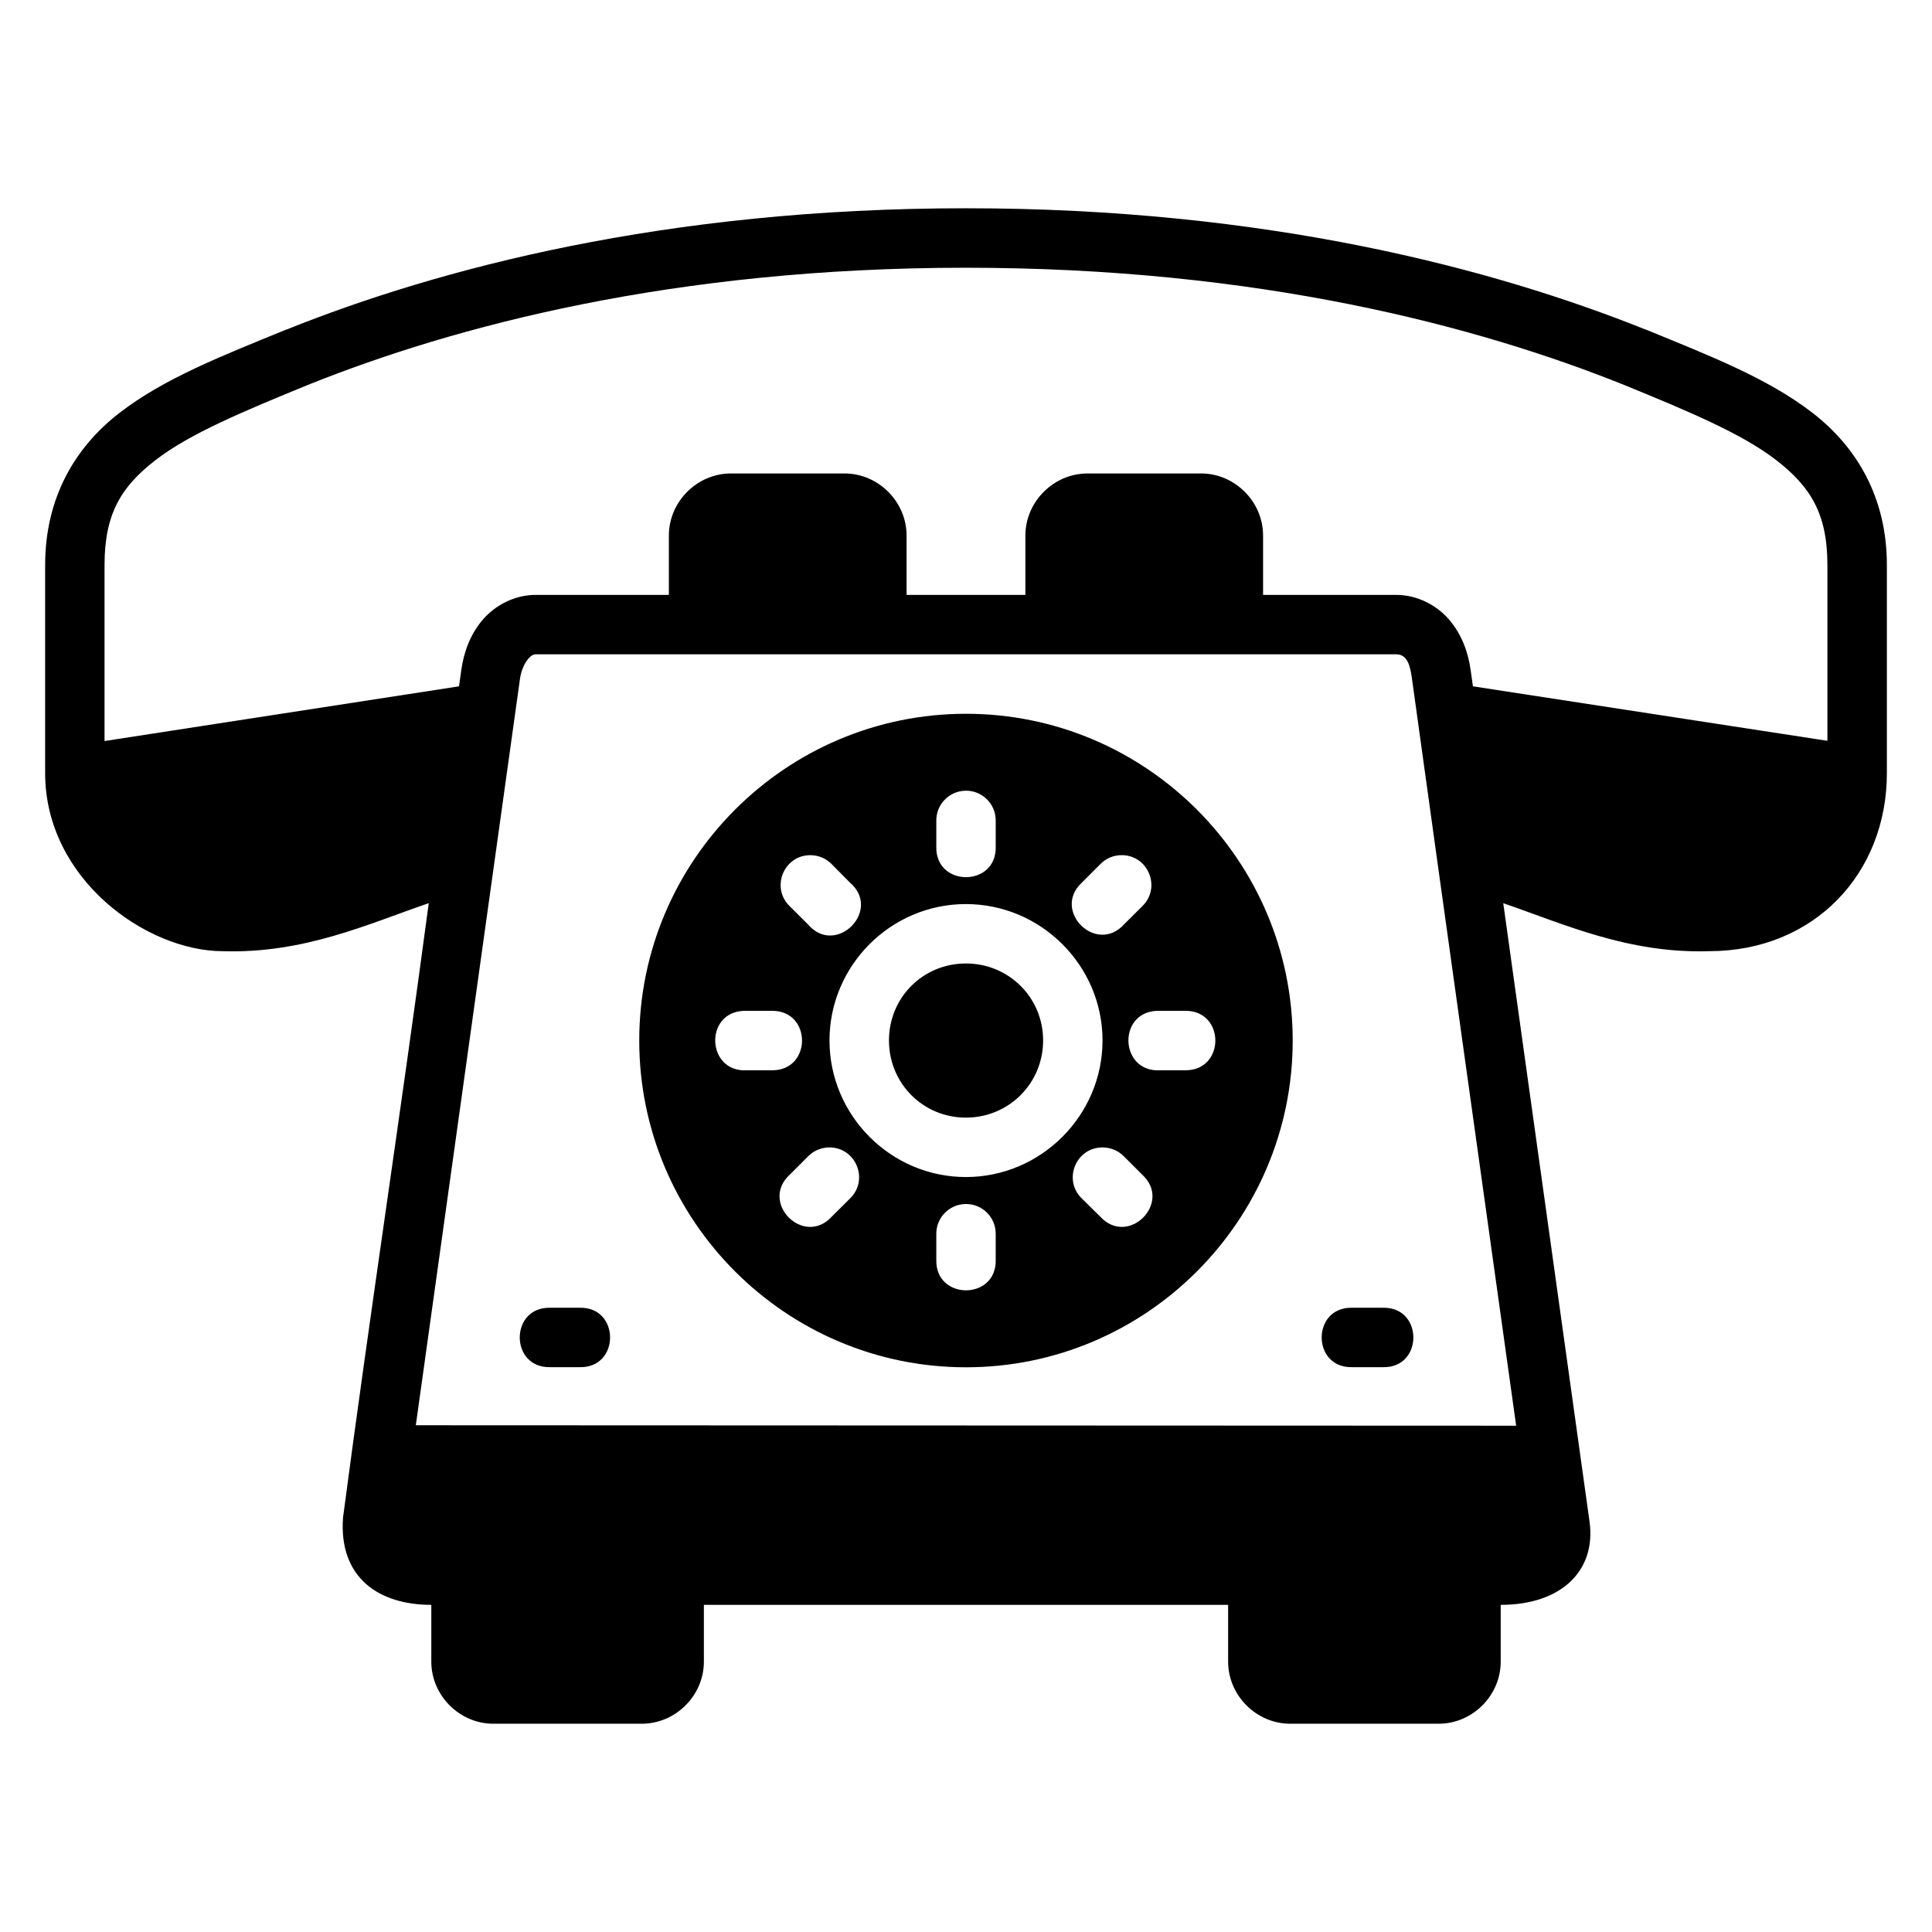 <?xml version="1.0" encoding="UTF-8"?>
<!-- Uploaded to: ICON Repo, www.iconrepo.com, Generator: ICON Repo Mixer Tools -->
<svg fill="#000000" width="800px" height="800px" version="1.1" viewBox="144 144 512 512" xmlns="http://www.w3.org/2000/svg">
 <path d="m219.94 231.33h-0.062c-17.16 7.023-32.391 12.953-44.219 22.094s-19.695 22.555-19.695 40.328v55.137c0 28.051 26.844 47.188 47.125 47.188 21.488 0.66 38.406-7.199 54.535-12.73-7.25 54.414-15.574 108.66-22.723 162.85-1.145 15.922 9.496 23.109 23.402 23.109v15.051c0 8.965 7.469 16.449 16.438 16.449h39.344c8.965 0 16.453-7.484 16.453-16.449v-15.051h138.93v15.051c0 8.965 7.484 16.449 16.453 16.449h39.344c8.965 0 16.438-7.484 16.438-16.449v-15.051c16.098 0 25.344-9.082 23.539-22.078-7.621-54.613-15.246-109.24-22.863-163.87 16.125 5.527 33.07 13.375 54.535 12.715 27.848 0 47.129-20.578 47.129-47.188v-55.137c0-17.773-7.867-31.188-19.695-40.328-11.828-9.145-27.059-15.07-44.219-22.094h-0.062c-40.199-16.109-100.32-32.133-180.09-32.133-79.773 0-139.82 16.027-180.03 32.137zm354.24 14.59c17.195 7.039 31.41 12.961 40.496 19.988 9.098 7.031 13.605 14.188 13.605 27.844v46.57l-93.941-14.438-0.602-4.305c-0.676-4.832-2.402-9.492-5.644-13.301-3.242-3.805-8.414-6.625-14.066-6.625h-35.301v-15.73c0-8.965-7.469-16.453-16.438-16.453l-30.098 0.004c-8.965 0-16.453 7.484-16.453 16.453v15.73l-31.488-0.004v-15.73c0-8.965-7.484-16.453-16.453-16.453l-30.102 0.004c-8.965 0-16.438 7.484-16.438 16.453v15.73l-35.301-0.004c-5.652 0-10.824 2.82-14.066 6.625-3.242 3.805-4.969 8.469-5.644 13.301l-0.602 4.305-93.941 14.5v-46.633c0-13.656 4.449-20.812 13.547-27.844 9.086-7.023 23.367-12.949 40.559-19.988 38.52-15.434 96.484-30.965 174.15-30.965 77.668 0 135.7 15.531 174.21 30.965zm-288.22 71.48h228.07c3.043 0 3.715 3.293 4.137 6.336 9.125 65.93 18.422 132.1 27.629 198.09l-291.6-0.117 27.629-197.98c0.449-3.172 2.43-6.336 4.133-6.336zm114.04 15.758c-47.73 0-86.594 38.863-86.594 86.594s38.863 86.594 86.594 86.594 86.578-38.863 86.578-86.594-38.848-86.594-86.578-86.594zm-0.137 20.387c4.457-0.09 8.09 3.555 8.012 8.012v6.856c0.238 10.73-15.98 10.73-15.742 0v-6.856c-0.078-4.348 3.387-7.934 7.734-8.012zm-41.098 17.082c2.125 0 4.16 0.859 5.644 2.383l4.824 4.875c8.609 7.375-3.723 19.711-11.102 11.102l-4.828-4.812c-5.106-4.914-1.629-13.543 5.457-13.547zm82.227 0c7.207-0.238 10.902 8.547 5.703 13.547l-4.828 4.812c-7.391 8.078-19.195-3.676-11.148-11.102l4.875-4.875c1.422-1.465 3.356-2.316 5.398-2.383zm-41.02 12.961c19.883 0 36.207 16.266 36.207 36.148s-16.328 36.191-36.207 36.191c-19.883 0-36.148-16.312-36.148-36.191 0-19.883 16.266-36.148 36.148-36.148zm0 15.742c-11.371 0-20.387 9.031-20.387 20.402 0 11.371 9.016 20.449 20.387 20.449s20.465-9.074 20.465-20.449c0-11.371-9.09-20.402-20.465-20.402zm-58.918 12.547c0.25-0.016 0.504-0.016 0.754 0h6.856c10.508 0 10.508 15.758 0 15.758l-6.859 0.004c-10.504 0.5-11.258-15.262-0.754-15.758zm109.47 0c0.27-0.016 0.543-0.016 0.816 0h6.856c10.508 0 10.508 15.758 0 15.758h-6.856c-10.504 0.543-11.32-15.219-0.816-15.758zm-86.992 36.207c7.207-0.238 10.902 8.547 5.703 13.547l-4.828 4.812c-7.426 8.051-19.184-3.754-11.102-11.148l4.828-4.828c1.422-1.465 3.356-2.316 5.398-2.383zm72.707 0c2.121 0.004 4.148 0.863 5.629 2.383l4.828 4.828c8.078 7.391-3.676 19.195-11.102 11.148l-4.875-4.812c-5.129-4.934-1.598-13.602 5.519-13.547zm-36.379 14.992c4.461-0.09 8.098 3.562 8.012 8.027v6.797c0.238 10.73-15.98 10.73-15.742 0v-6.797c-0.086-4.356 3.379-7.949 7.734-8.027zm-110.07 27.492c-10.734-0.238-10.734 15.984 0 15.746h7.84c10.734 0.238 10.734-15.984 0-15.746zm212.52 0c-10.734-0.238-10.734 15.984 0 15.746h8.195c10.734 0.238 10.734-15.984 0-15.746z"/>
</svg>